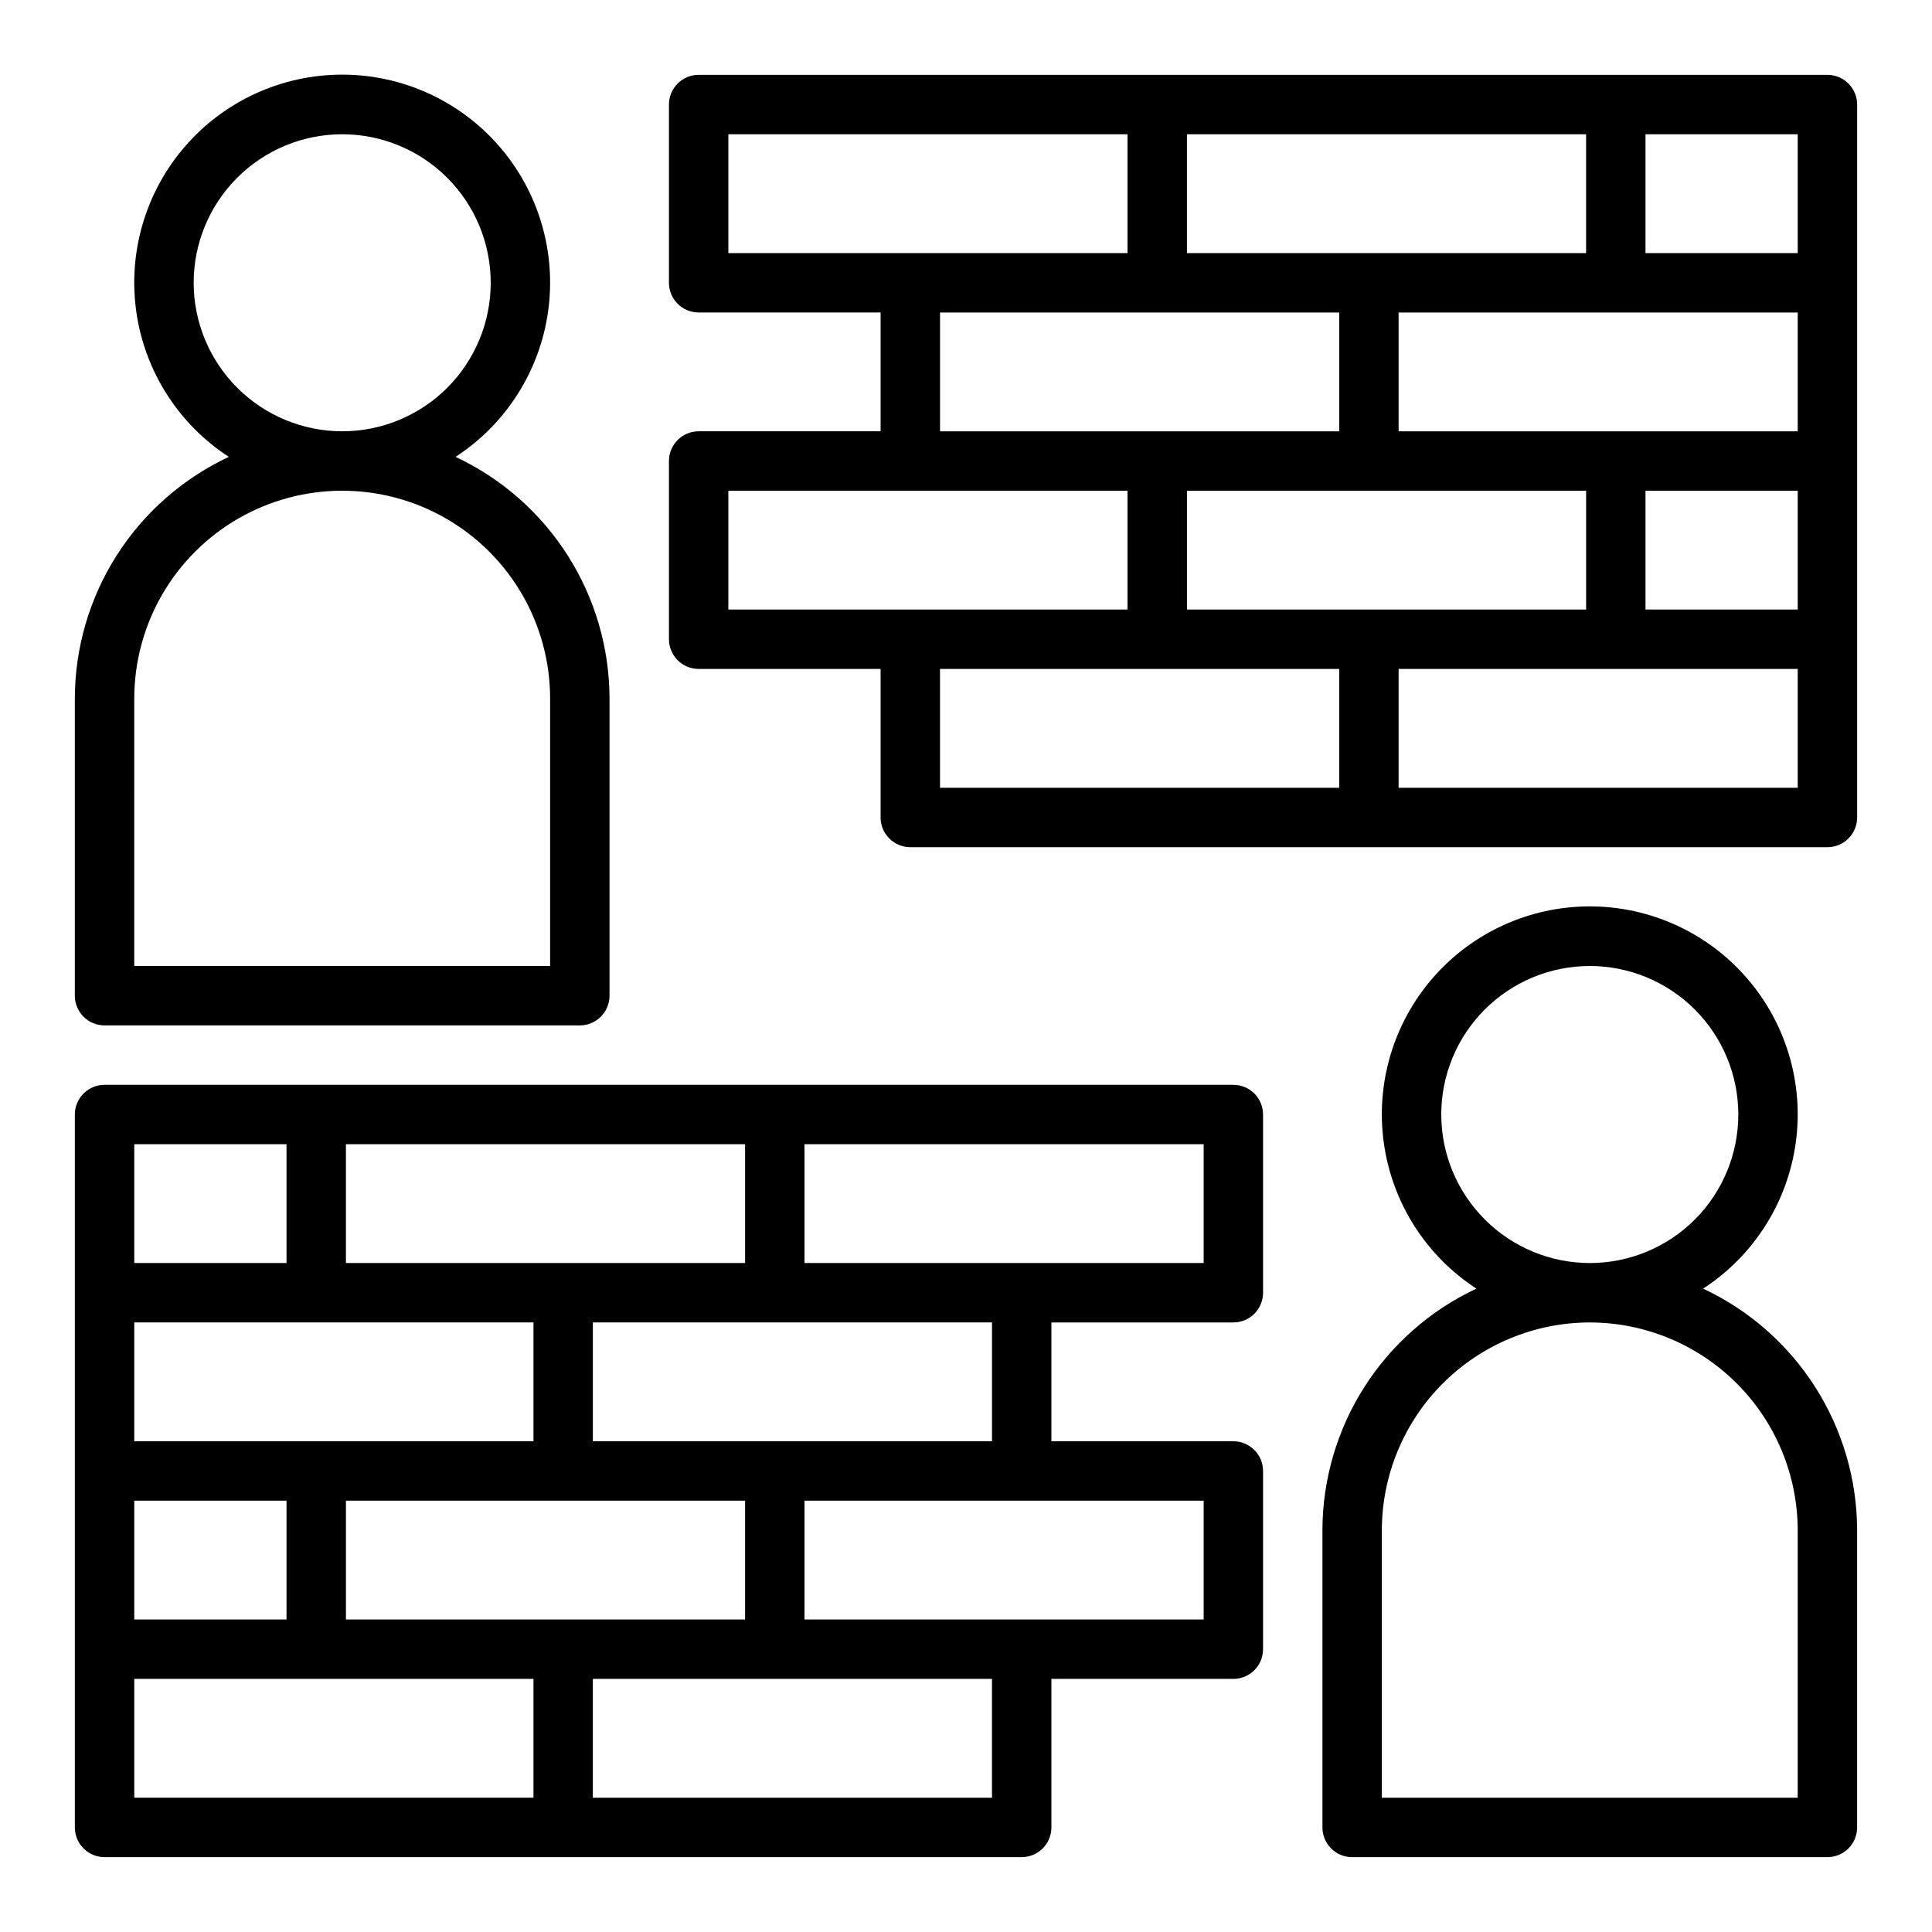 <?xml version="1.0" encoding="UTF-8"?>
<!-- The Best Svg Icon site in the world: iconSvg.co, Visit us! https://iconsvg.co -->
<svg fill="#000000" width="800px" height="800px" version="1.1" viewBox="144 144 512 512" xmlns="http://www.w3.org/2000/svg">
 <g>
  <path d="m171.71 636.16h243.05c2.09 0 4.09-0.832 5.566-2.305 1.477-1.477 2.305-3.481 2.305-5.566v-39.363h48.219c2.086 0 4.09-0.828 5.566-2.305 1.477-1.477 2.305-3.477 2.305-5.566v-47.23c0-2.09-0.828-4.09-2.305-5.566-1.477-1.477-3.481-2.309-5.566-2.309h-48.219v-31.488h48.219c2.086 0 4.09-0.828 5.566-2.305 1.477-1.477 2.305-3.477 2.305-5.566v-47.23c0-2.09-0.828-4.09-2.305-5.566-1.477-1.477-3.481-2.305-5.566-2.305h-299.14c-4.348 0-7.875 3.523-7.875 7.871v188.93c0 2.086 0.832 4.09 2.309 5.566 1.477 1.473 3.477 2.305 5.566 2.305zm235.18-15.742-105.78-0.004v-31.488h105.78zm-65.434-78.723v31.488h-105.78v-31.488zm-40.344-15.742v-31.492h105.78v31.488zm161.87 15.742v31.488h-105.78v-31.488zm-105.78-94.465h105.78v31.488h-105.78zm-121.53 0h105.78v31.488h-105.78zm-56.09 0h40.344v31.488h-40.344zm0 47.23h105.79v31.488h-105.79zm0 47.23 40.344 0.004v31.488h-40.344zm0 47.23 105.79 0.004v31.488h-105.79z"/>
  <path d="m329.15 321.28h48.215v39.359h0.004c0 2.09 0.828 4.09 2.305 5.566s3.481 2.309 5.566 2.309h243.05c2.086 0 4.09-0.832 5.566-2.309 1.473-1.477 2.305-3.477 2.305-5.566v-188.93c0-2.09-0.832-4.09-2.305-5.566-1.477-1.477-3.481-2.309-5.566-2.309h-299.14c-4.348 0-7.871 3.527-7.871 7.875v47.23c0 2.09 0.832 4.09 2.305 5.566 1.477 1.477 3.481 2.305 5.566 2.305h48.215v31.488h-48.215c-4.348 0-7.871 3.527-7.871 7.875v47.23c0 2.086 0.832 4.09 2.305 5.566 1.477 1.477 3.481 2.305 5.566 2.305zm169.75 31.488h-105.79v-31.488h105.79zm-40.344-78.719h105.78v31.488h-105.78zm-65.441-15.742v-31.492h105.79v31.488zm227.3 94.461h-105.77v-31.488h105.77zm0-47.23h-40.344v-31.488h40.344zm0-47.23-105.77-0.004v-31.488h105.77zm-40.344-78.723h40.344v31.488h-40.344zm-121.52 0h105.78v31.488h-105.78zm-121.53 31.488v-31.488h105.78v31.488zm0 62.977h105.78v31.488h-105.78z"/>
  <path d="m171.71 415.74h125.95c2.086 0 4.09-0.828 5.566-2.305 1.473-1.477 2.305-3.481 2.305-5.566v-78.723c-0.02-13.449-3.867-26.617-11.094-37.965-7.227-11.348-17.531-20.398-29.715-26.105 13.371-8.691 22.316-22.754 24.531-38.547 2.211-15.793-2.527-31.773-12.992-43.809s-25.633-18.941-41.578-18.941c-15.949 0-31.117 6.906-41.582 18.941-10.465 12.035-15.203 28.016-12.992 43.809 2.215 15.793 11.164 29.855 24.531 38.547-12.18 5.707-22.488 14.758-29.715 26.105-7.227 11.348-11.074 24.516-11.094 37.965v78.723c0 2.086 0.832 4.09 2.309 5.566 1.477 1.477 3.477 2.305 5.566 2.305zm23.613-196.8c0-10.438 4.148-20.449 11.531-27.832 7.379-7.379 17.391-11.527 27.832-11.527 10.438 0 20.449 4.148 27.832 11.527 7.379 7.383 11.527 17.395 11.527 27.832 0 10.441-4.148 20.449-11.527 27.832-7.383 7.383-17.395 11.527-27.832 11.527-10.438-0.012-20.441-4.16-27.82-11.539-7.379-7.379-11.527-17.383-11.543-27.82zm-15.742 110.21c0-19.684 10.504-37.875 27.551-47.719 17.051-9.844 38.055-9.844 55.105 0s27.551 28.035 27.551 47.719v70.848l-110.21 0.004z"/>
  <path d="m494.46 549.57v78.723c0 2.086 0.832 4.09 2.309 5.566 1.477 1.473 3.477 2.305 5.566 2.305h125.95c2.086 0 4.09-0.832 5.566-2.305 1.473-1.477 2.305-3.481 2.305-5.566v-78.723c-0.02-13.453-3.867-26.621-11.094-37.965-7.227-11.348-17.531-20.402-29.715-26.105 13.371-8.695 22.316-22.754 24.531-38.547 2.211-15.797-2.527-31.773-12.992-43.809s-25.633-18.945-41.578-18.945c-15.949 0-31.117 6.91-41.582 18.945-10.465 12.035-15.203 28.012-12.992 43.809 2.215 15.793 11.164 29.852 24.531 38.547-12.18 5.703-22.488 14.758-29.715 26.105-7.227 11.344-11.074 24.512-11.094 37.965zm31.488-110.21c0-10.441 4.148-20.449 11.531-27.832 7.379-7.383 17.391-11.527 27.832-11.527 10.438 0 20.449 4.144 27.832 11.527 7.379 7.383 11.527 17.391 11.527 27.832 0 10.438-4.148 20.449-11.527 27.832-7.383 7.379-17.395 11.527-27.832 11.527-10.438-0.012-20.441-4.164-27.82-11.543-7.379-7.379-11.527-17.383-11.543-27.816zm39.359 55.105 0.004-0.004c14.609 0.02 28.613 5.828 38.945 16.16 10.328 10.332 16.141 24.336 16.156 38.945v70.848h-110.21v-70.848c0.016-14.609 5.828-28.613 16.156-38.945 10.332-10.332 24.34-16.141 38.949-16.16z"/>
 </g>
</svg>